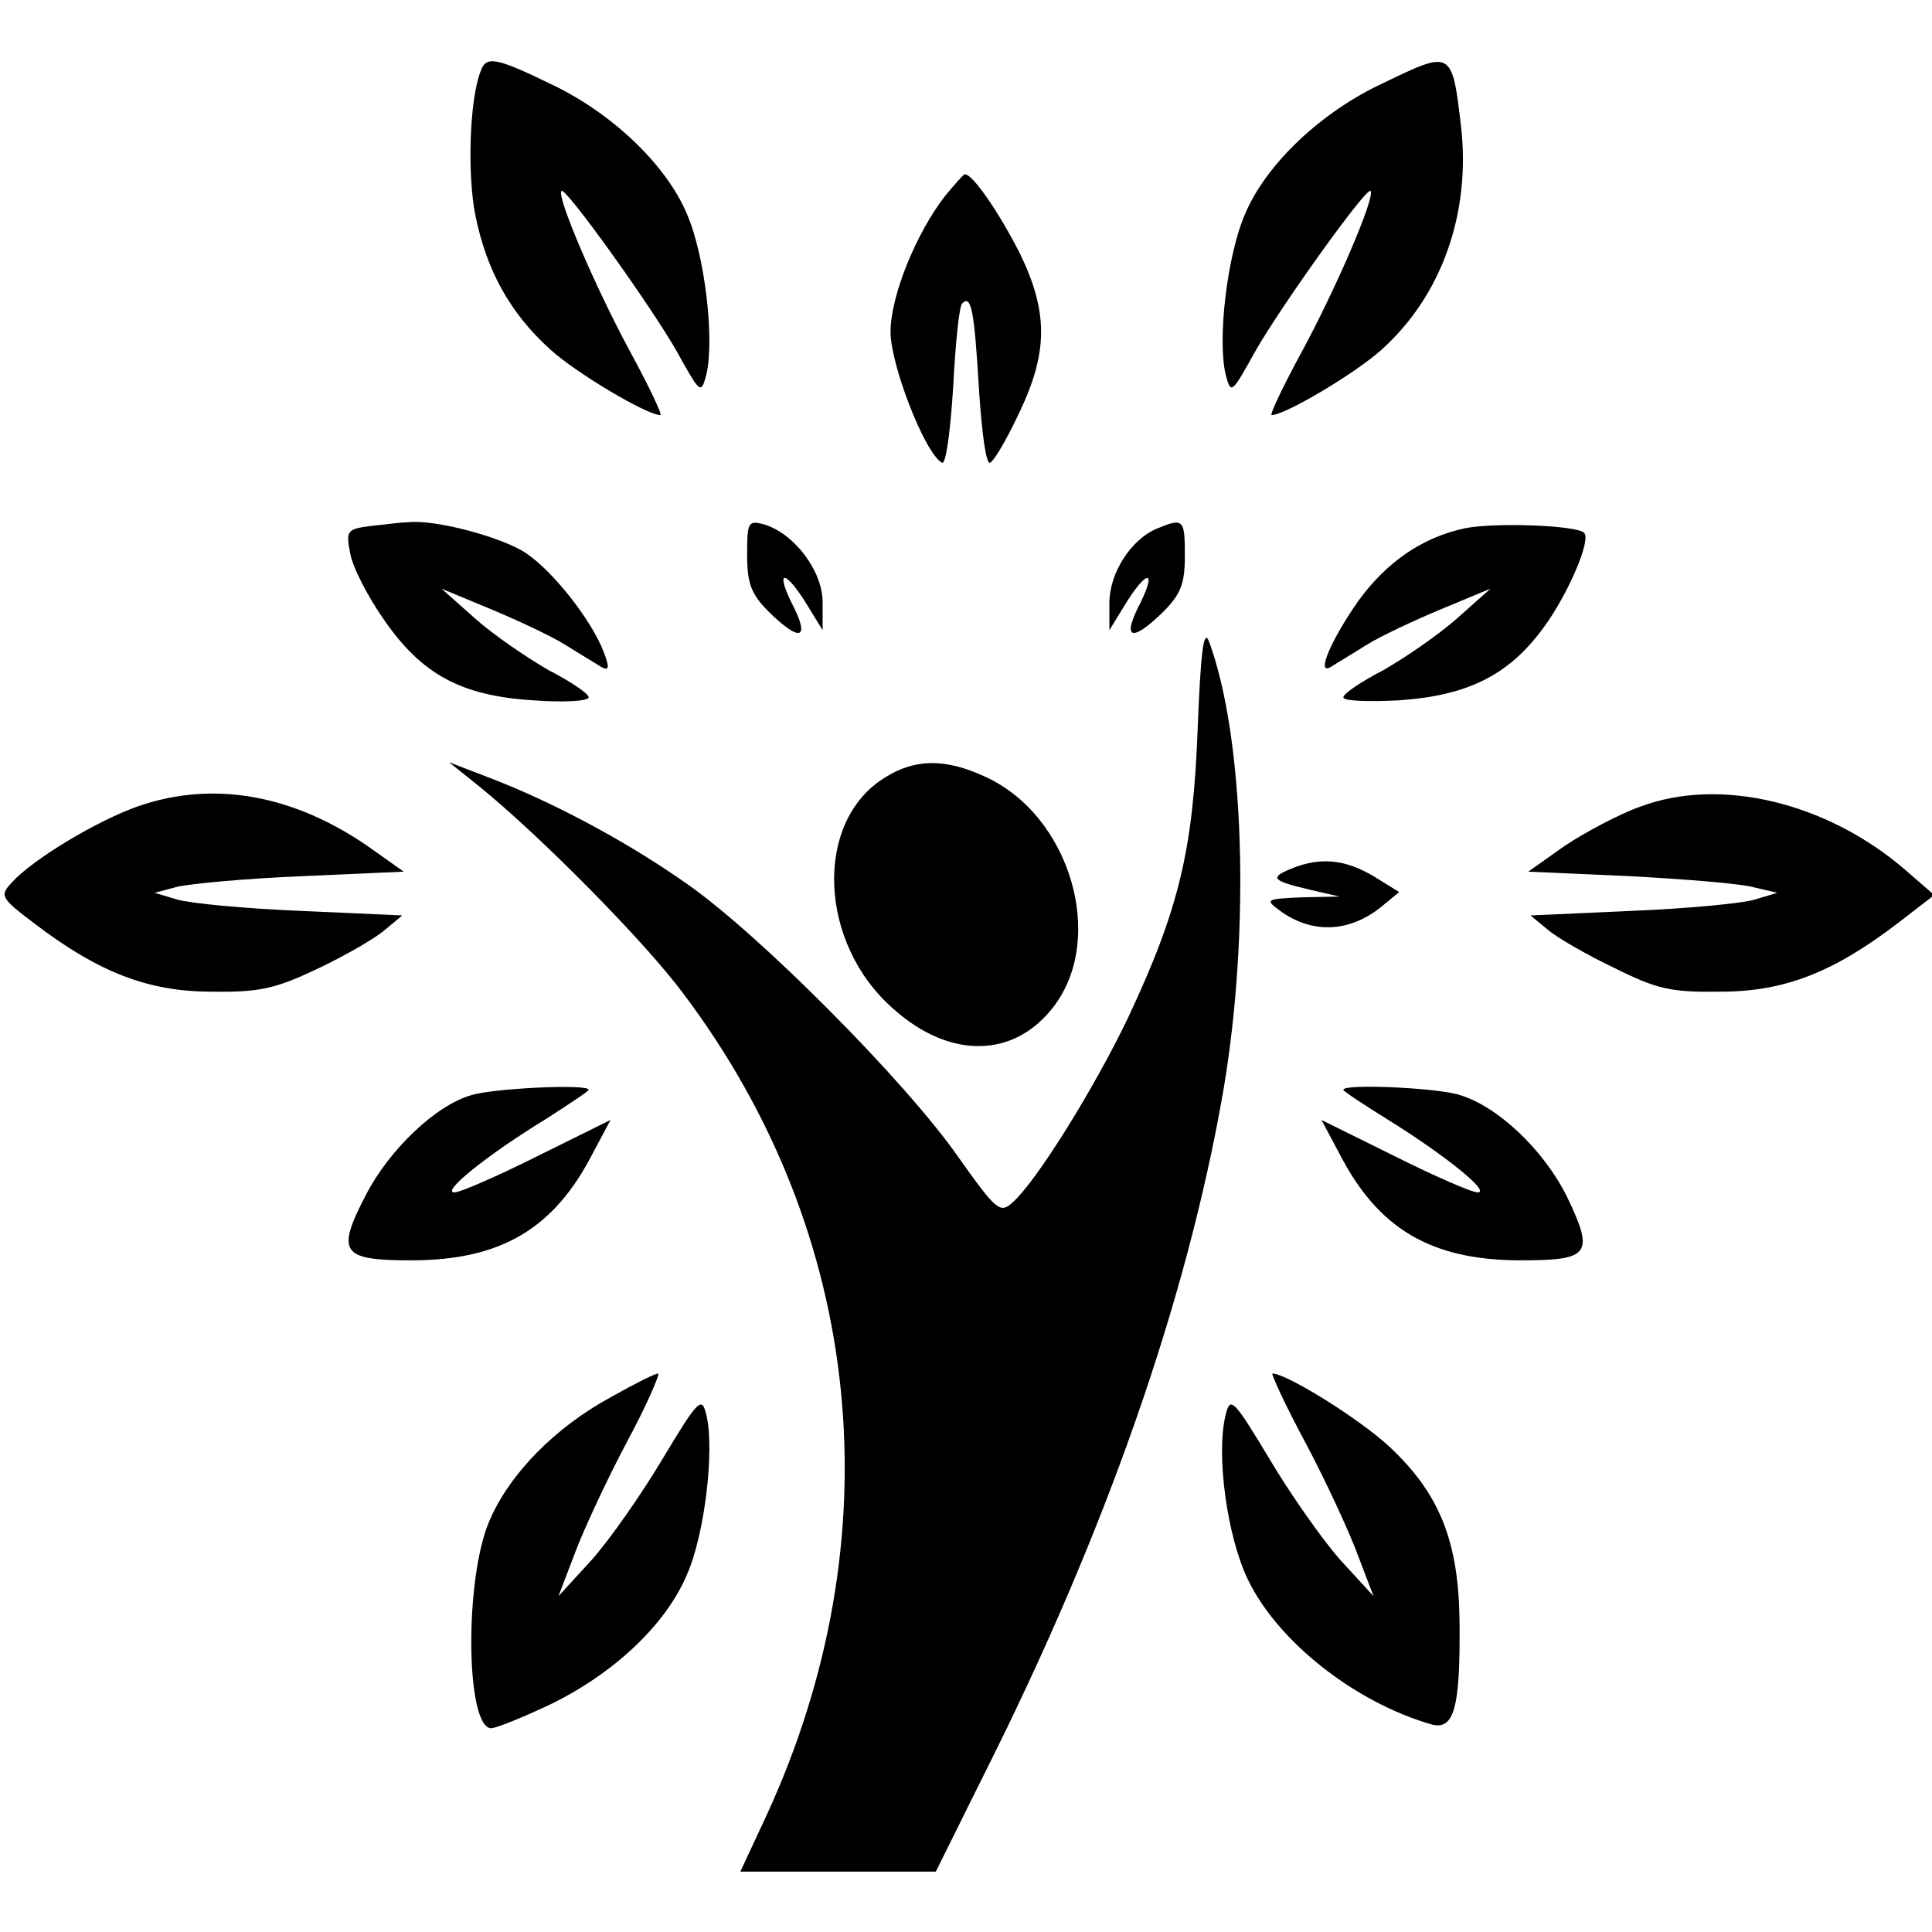<?xml version="1.0" standalone="no"?>
<!DOCTYPE svg PUBLIC "-//W3C//DTD SVG 20010904//EN"
 "http://www.w3.org/TR/2001/REC-SVG-20010904/DTD/svg10.dtd">
<svg version="1.0" xmlns="http://www.w3.org/2000/svg"
 width="256pt" height="256pt" viewBox="0 0 256 256"
 preserveAspectRatio="xMidYMid meet">
<g transform="translate(0,256) scale(0.1,-0.1)"
fill="#000000" stroke="none">
<path d="M637 2466 c-15 -38 -18 -137 -7 -192 15 -73 46 -129 99 -177 34 -31
128 -87 146 -87 3 0 -15 38 -40 84 -45 83 -98 206 -91 213 5 6 119 -153 153
-213 31 -56 32 -57 39 -30 11 47 -2 158 -26 213 -28 66 -101 135 -183 173 -70
34 -83 36 -90 16z"/>
<path d="M1833 2450 c-82 -38 -155 -107 -183 -173 -24 -55 -37 -166 -26 -213
7 -27 8 -26 39 30 34 60 148 219 153 213 7 -7 -46 -130 -91 -213 -25 -46 -43
-84 -40 -84 18 0 112 56 146 87 79 71 118 180 105 295 -12 102 -12 102 -103
58z"/>
<path d="M1252 2300 c-38 -49 -72 -132 -72 -180 0 -43 45 -160 68 -173 5 -4
11 37 15 100 3 58 8 108 12 111 12 12 16 -10 22 -111 4 -63 10 -104 15 -100 6
3 23 33 39 67 38 80 38 133 0 211 -27 53 -63 106 -73 104 -1 0 -13 -13 -26
-29z"/>
<path d="M491 1863 c-31 -4 -33 -6 -27 -36 3 -18 23 -57 44 -87 50 -73 102
-102 199 -108 40 -3 73 -1 73 4 0 5 -24 21 -53 36 -28 16 -72 46 -97 68 l-45
40 65 -27 c36 -15 81 -36 100 -48 19 -12 41 -25 47 -29 10 -5 11 -1 3 20 -16
42 -67 107 -103 131 -31 21 -120 45 -156 41 -9 0 -31 -3 -50 -5z"/>
<path d="M990 1825 c0 -38 5 -52 29 -76 42 -41 55 -36 30 12 -23 47 -7 43 22
-5 l19 -31 0 37 c0 42 -38 91 -77 103 -22 6 -23 3 -23 -40z"/>
<path d="M1534 1860 c-35 -14 -64 -59 -64 -99 l0 -36 19 31 c29 48 45 52 22 5
-25 -48 -12 -53 30 -12 24 24 29 38 29 75 0 48 -2 50 -36 36z"/>
<path d="M1941 1860 c-56 -12 -103 -44 -141 -96 -35 -50 -57 -99 -37 -88 6 4
28 17 47 29 19 12 64 33 100 48 l65 27 -45 -40 c-25 -22 -69 -52 -97 -68 -29
-15 -53 -31 -53 -36 0 -5 33 -6 73 -4 91 6 146 33 192 96 32 43 64 117 54 126
-10 10 -118 14 -158 6z"/>
<path d="M1587 1595 c-6 -162 -25 -240 -92 -383 -44 -92 -121 -217 -154 -246
-16 -14 -21 -10 -72 62 -70 100 -264 295 -359 361 -81 57 -179 109 -263 141
l-52 20 40 -32 c79 -64 218 -204 270 -274 240 -318 281 -721 110 -1091 l-34
-73 130 0 129 0 64 129 c161 320 269 629 317 906 36 212 28 468 -19 595 -7 18
-11 -13 -15 -115z"/>
<path d="M1173 1530 c-95 -58 -89 -220 11 -307 75 -67 160 -65 212 3 70 91 22
254 -91 305 -52 24 -92 24 -132 -1z"/>
<path d="M184 1492 c-55 -19 -141 -71 -168 -101 -17 -18 -15 -21 30 -55 84
-64 150 -90 234 -90 64 -1 85 4 140 30 36 17 76 40 89 51 l24 20 -134 6 c-74
3 -147 10 -164 15 l-30 9 30 8 c17 4 91 11 165 14 l135 6 -48 34 c-99 68 -204
87 -303 53z"/>
<path d="M2173 1491 c-28 -10 -73 -34 -100 -52 l-48 -34 135 -6 c74 -4 149
-10 165 -15 l30 -7 -30 -9 c-16 -5 -90 -12 -164 -15 l-133 -6 23 -19 c13 -11
53 -34 89 -51 56 -28 75 -32 140 -31 85 0 150 26 235 91 l48 37 -38 33 c-104
90 -246 124 -352 84z"/>
<path d="M1711 1409 c-29 -12 -26 -16 25 -28 l39 -9 -50 -1 c-47 -2 -49 -3
-30 -17 43 -32 93 -30 136 5 l23 19 -34 21 c-37 22 -70 26 -109 10z"/>
<path d="M625 1109 c-47 -13 -109 -72 -140 -132 -40 -77 -33 -87 60 -87 119 0
189 42 240 141 l24 45 -97 -48 c-52 -26 -102 -48 -110 -48 -18 0 44 50 121 97
31 20 57 37 57 39 0 8 -126 2 -155 -7z"/>
<path d="M1780 1116 c0 -2 26 -19 58 -39 76 -47 138 -97 120 -97 -8 0 -58 22
-110 48 l-97 48 24 -45 c51 -99 121 -141 240 -141 92 0 98 8 61 85 -31 62 -93
121 -145 135 -34 9 -151 14 -151 6z"/>
<path d="M810 709 c-74 -40 -134 -101 -161 -163 -34 -77 -32 -276 2 -276 6 0
41 14 77 31 85 41 154 106 182 172 24 54 37 166 26 212 -6 25 -10 22 -58 -58
-28 -47 -70 -107 -94 -134 l-44 -48 21 55 c11 30 42 97 69 148 27 50 45 92 42
92 -4 0 -32 -14 -62 -31z"/>
<path d="M1730 648 c27 -51 58 -118 69 -148 l21 -55 -44 48 c-24 27 -66 87
-94 134 -48 80 -52 83 -58 58 -13 -52 2 -162 30 -219 40 -82 142 -162 243
-191 30 -8 38 23 37 135 -1 107 -26 171 -94 234 -39 36 -135 96 -154 96 -2 0
17 -42 44 -92z"/>
</g>
</svg>
